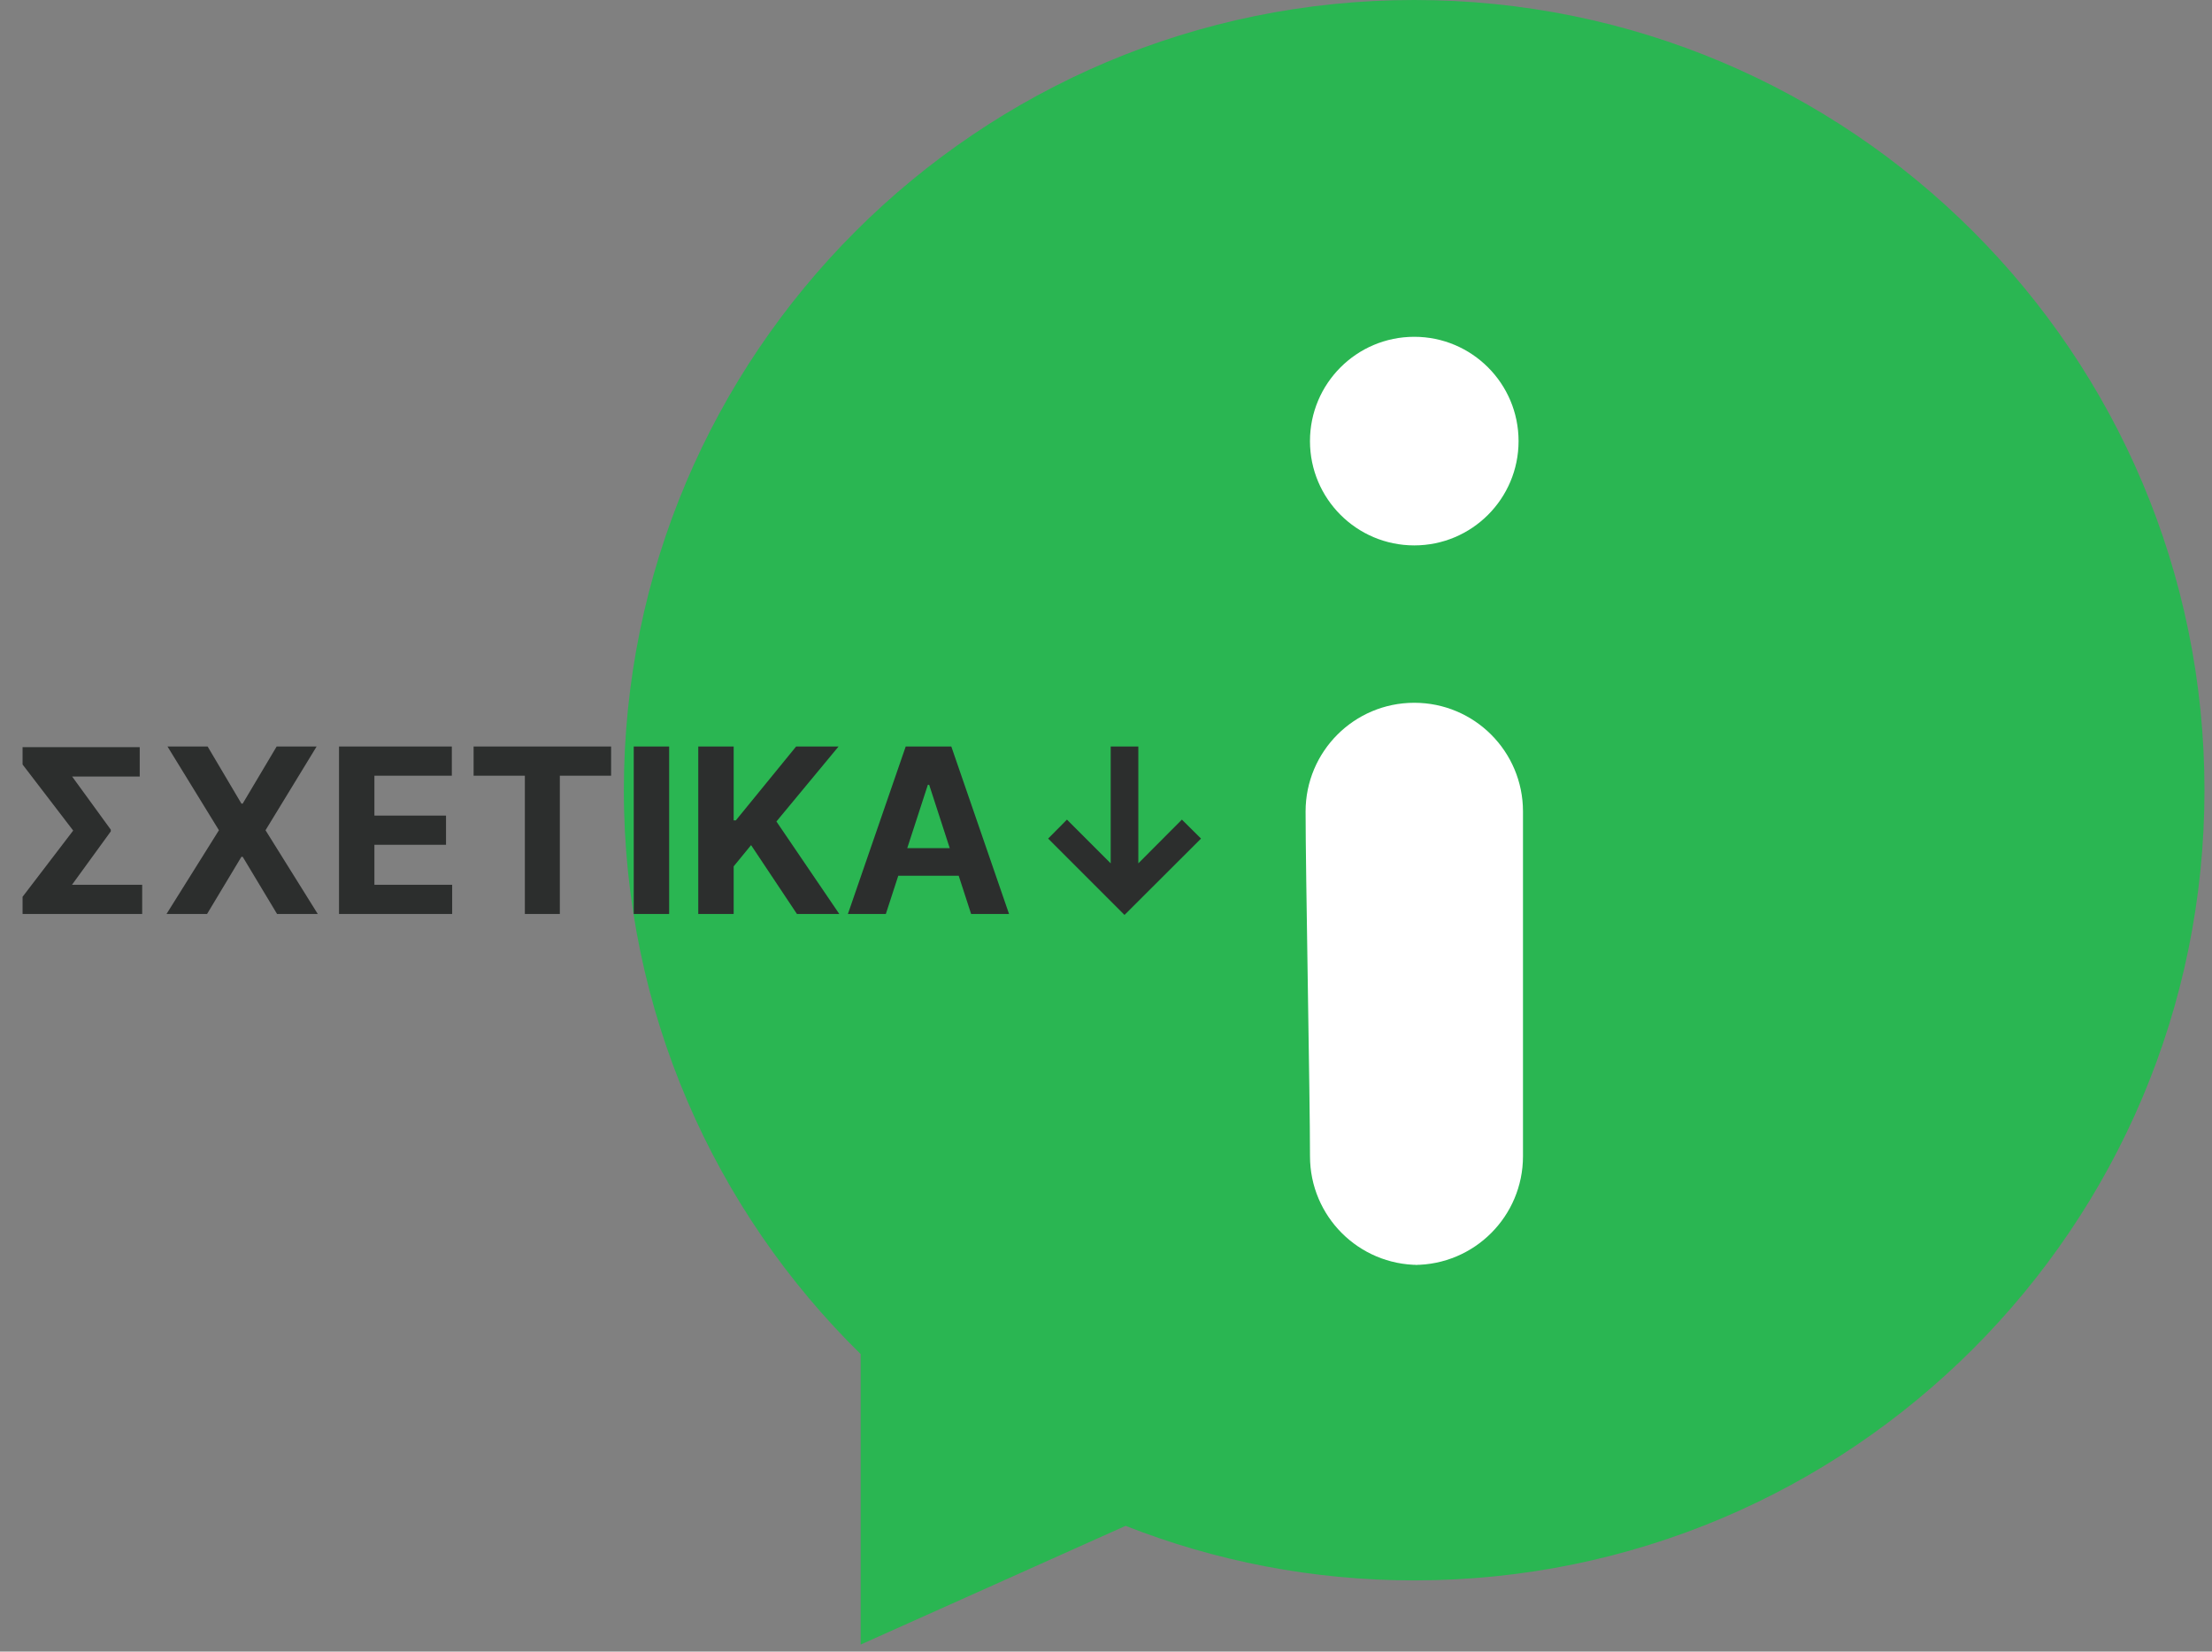 <?xml version="1.0" encoding="UTF-8"?>
<svg xmlns="http://www.w3.org/2000/svg" width="221" height="165" viewBox="0 0 221 165" fill="none">
  <rect x="0" y="0" width="221" height="165" fill="#808080" stroke="none"/>
  <g id="about" clip-path="url(#clip0_1002_178)">
    <g id="Layer_1-2">
      <path id="Vector" d="M141.298 0C97.688 0 62.328 35.35 62.328 78.95C62.328 101.01 71.388 120.96 85.988 135.28V164.3L112.458 152.44C121.388 155.95 131.108 157.89 141.288 157.89C184.898 157.89 220.248 122.54 220.248 78.94C220.248 35.34 184.908 0 141.298 0Z" fill="#2AB652"></path>
      <path id="Vector_2" d="M152.161 81.071C152.161 75.071 147.301 70.211 141.301 70.211C135.301 70.211 130.441 75.071 130.441 81.071C130.441 87.071 130.881 109.511 130.881 115.511C130.881 121.511 135.741 126.371 141.741 126.371H141.301C147.301 126.371 152.161 121.511 152.161 115.511C152.161 109.511 152.161 81.071 152.161 81.071Z" fill="white"></path>
      <path id="about_2" d="M141.299 54.488C147.054 54.488 151.719 49.823 151.719 44.068C151.719 38.314 147.054 33.648 141.299 33.648C135.544 33.648 130.879 38.314 130.879 44.068C130.879 49.823 135.544 54.488 141.299 54.488Z" fill="white"></path>
      <path id="Î£Î§ÎÎ¤ÎÎÎâ" d="M14.205 88.393V91.309H3.604V88.393H14.205ZM13.96 74.647V77.579H3.979V74.647H13.96ZM11.069 82.888V83.059L5.074 91.309H2.256V89.593L7.312 82.978L2.256 76.378V74.647H5.074L11.069 82.888ZM20.745 74.581L24.119 80.282H24.249L27.639 74.581H31.633L26.528 82.945L31.747 91.309H27.68L24.249 85.599H24.119L20.688 91.309H16.637L21.873 82.945L16.735 74.581H20.745ZM33.871 91.309V74.581H45.142V77.497H37.407V81.483H44.562V84.399H37.407V88.393H45.175V91.309H33.871ZM47.317 77.497V74.581H61.055V77.497H55.934V91.309H52.438V77.497H47.317ZM66.854 74.581V91.309H63.317V74.581H66.854ZM69.763 91.309V74.581H73.3V81.957H73.52L79.54 74.581H83.779L77.572 82.071L83.853 91.309H79.622L75.04 84.431L73.3 86.555V91.309H69.763ZM88.504 91.309H84.714L90.489 74.581H95.046L100.813 91.309H97.023L92.833 78.404H92.702L88.504 91.309ZM88.267 84.734H97.219V87.494H88.267V84.734ZM113.73 74.581V86.253L118.083 81.883L119.994 83.778L112.349 91.407L104.721 83.778L106.599 81.883L110.969 86.253V74.581H113.73Z" fill="#2C2E2D"></path>
    </g>
  </g>
  <defs>
    <clipPath id="clip0_1002_178">
      <rect width="219.76" height="164.31" fill="white" transform="translate(0.5)"></rect>
    </clipPath>
  </defs>
</svg>
